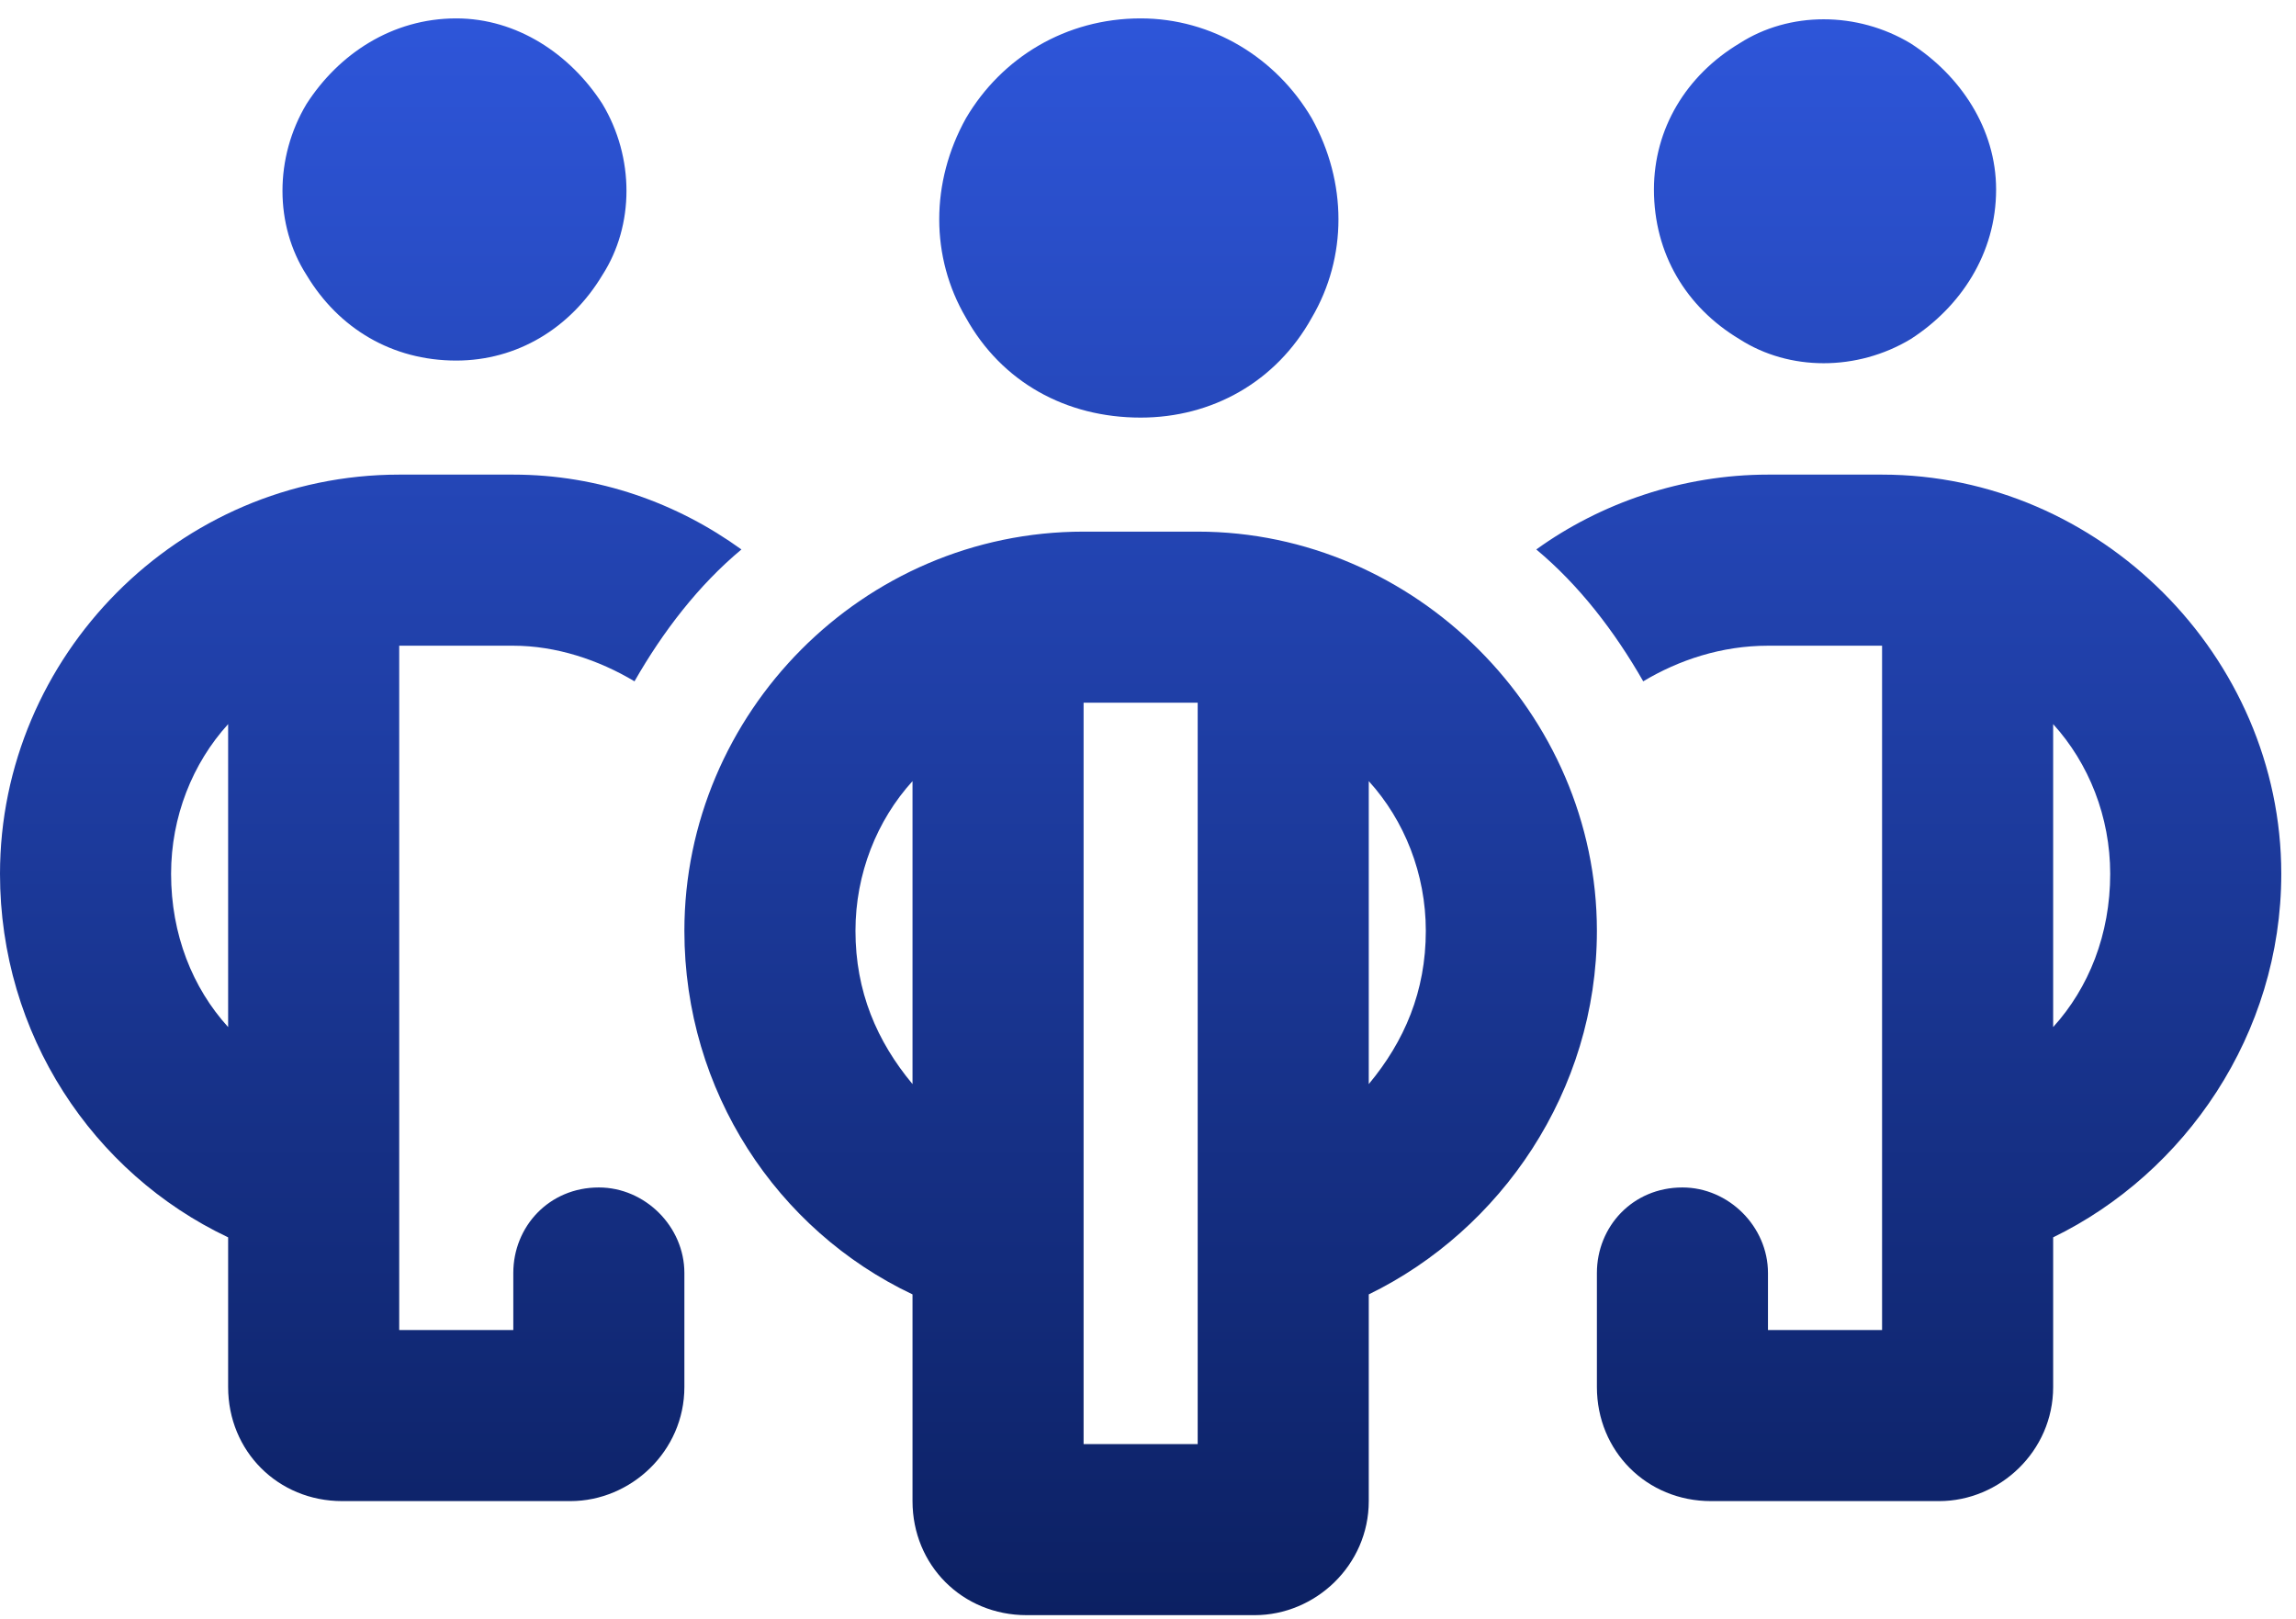 <svg width="78" height="55" viewBox="0 0 78 55" fill="none" xmlns="http://www.w3.org/2000/svg">
<path d="M15.5 12.25C13.32 12.25 11.504 11.16 10.414 9.344C9.324 7.648 9.324 5.348 10.414 3.531C11.504 1.836 13.32 0.625 15.5 0.625C17.559 0.625 19.375 1.836 20.465 3.531C21.555 5.348 21.555 7.648 20.465 9.344C19.375 11.16 17.559 12.25 15.5 12.25ZM13.562 16.125H17.438C20.344 16.125 23.008 17.094 25.188 18.668C23.734 19.879 22.523 21.453 21.555 23.148C20.344 22.422 18.891 21.938 17.438 21.938H13.562V37.438V43.25V45.188H17.438V43.25C17.438 41.676 18.648 40.344 20.344 40.344C21.918 40.344 23.25 41.676 23.25 43.25V47.125C23.25 49.305 21.434 51 19.375 51H11.625C9.445 51 7.75 49.305 7.75 47.125V42.039C3.148 39.859 0 35.137 0 29.688C0 22.301 6.055 16.125 13.562 16.125ZM7.75 24.602C6.539 25.934 5.812 27.75 5.812 29.688C5.812 31.746 6.539 33.562 7.75 34.895V24.602ZM60.062 21.938C58.488 21.938 57.035 22.422 55.824 23.148C54.855 21.453 53.645 19.879 52.191 18.668C54.371 17.094 57.156 16.125 60.062 16.125H63.938C71.324 16.125 77.5 22.301 77.5 29.688C77.5 35.137 74.231 39.859 69.75 42.039V47.125C69.75 49.305 67.934 51 65.875 51H58.125C55.945 51 54.25 49.305 54.25 47.125V43.25C54.25 41.676 55.461 40.344 57.156 40.344C58.73 40.344 60.062 41.676 60.062 43.25V45.188H63.938V43.25V37.438V21.938H60.062ZM71.688 29.688C71.688 27.75 70.961 25.934 69.75 24.602V34.895C70.961 33.562 71.688 31.746 71.688 29.688ZM67.812 6.438C67.812 8.617 66.602 10.434 64.906 11.523C63.09 12.613 60.789 12.613 59.094 11.523C57.277 10.434 56.188 8.617 56.188 6.438C56.188 4.379 57.277 2.562 59.094 1.473C60.789 0.383 63.09 0.383 64.906 1.473C66.602 2.562 67.812 4.379 67.812 6.438ZM38.75 14.188C36.207 14.188 34.027 12.977 32.816 10.797C31.605 8.738 31.605 6.195 32.816 4.016C34.027 1.957 36.207 0.625 38.75 0.625C41.172 0.625 43.352 1.957 44.562 4.016C45.773 6.195 45.773 8.738 44.562 10.797C43.352 12.977 41.172 14.188 38.75 14.188ZM36.812 18.062H40.688C48.074 18.062 54.25 24.238 54.25 31.625C54.25 37.074 50.98 41.797 46.5 43.977V51C46.5 53.18 44.684 54.875 42.625 54.875H34.875C32.695 54.875 31 53.18 31 51V43.977C26.398 41.797 23.25 37.074 23.25 31.625C23.25 24.238 29.305 18.062 36.812 18.062ZM36.812 45.188V49.062H40.688V45.188V39.375V23.875H36.812V39.375V45.188ZM31 36.832V26.539C29.789 27.871 29.062 29.688 29.062 31.625C29.062 33.684 29.789 35.379 31 36.832ZM46.5 36.832C47.711 35.379 48.438 33.684 48.438 31.625C48.438 29.688 47.711 27.871 46.5 26.539V36.832Z" fill="url(#paint0_linear_1_65)"/>
<defs>
<linearGradient id="paint0_linear_1_65" x1="39" y1="-3" x2="39" y2="59" gradientUnits="userSpaceOnUse">
<stop stop-color="#3059E1"/>
<stop offset="1" stop-color="#091C59"/>
</linearGradient>
</defs>
</svg>
